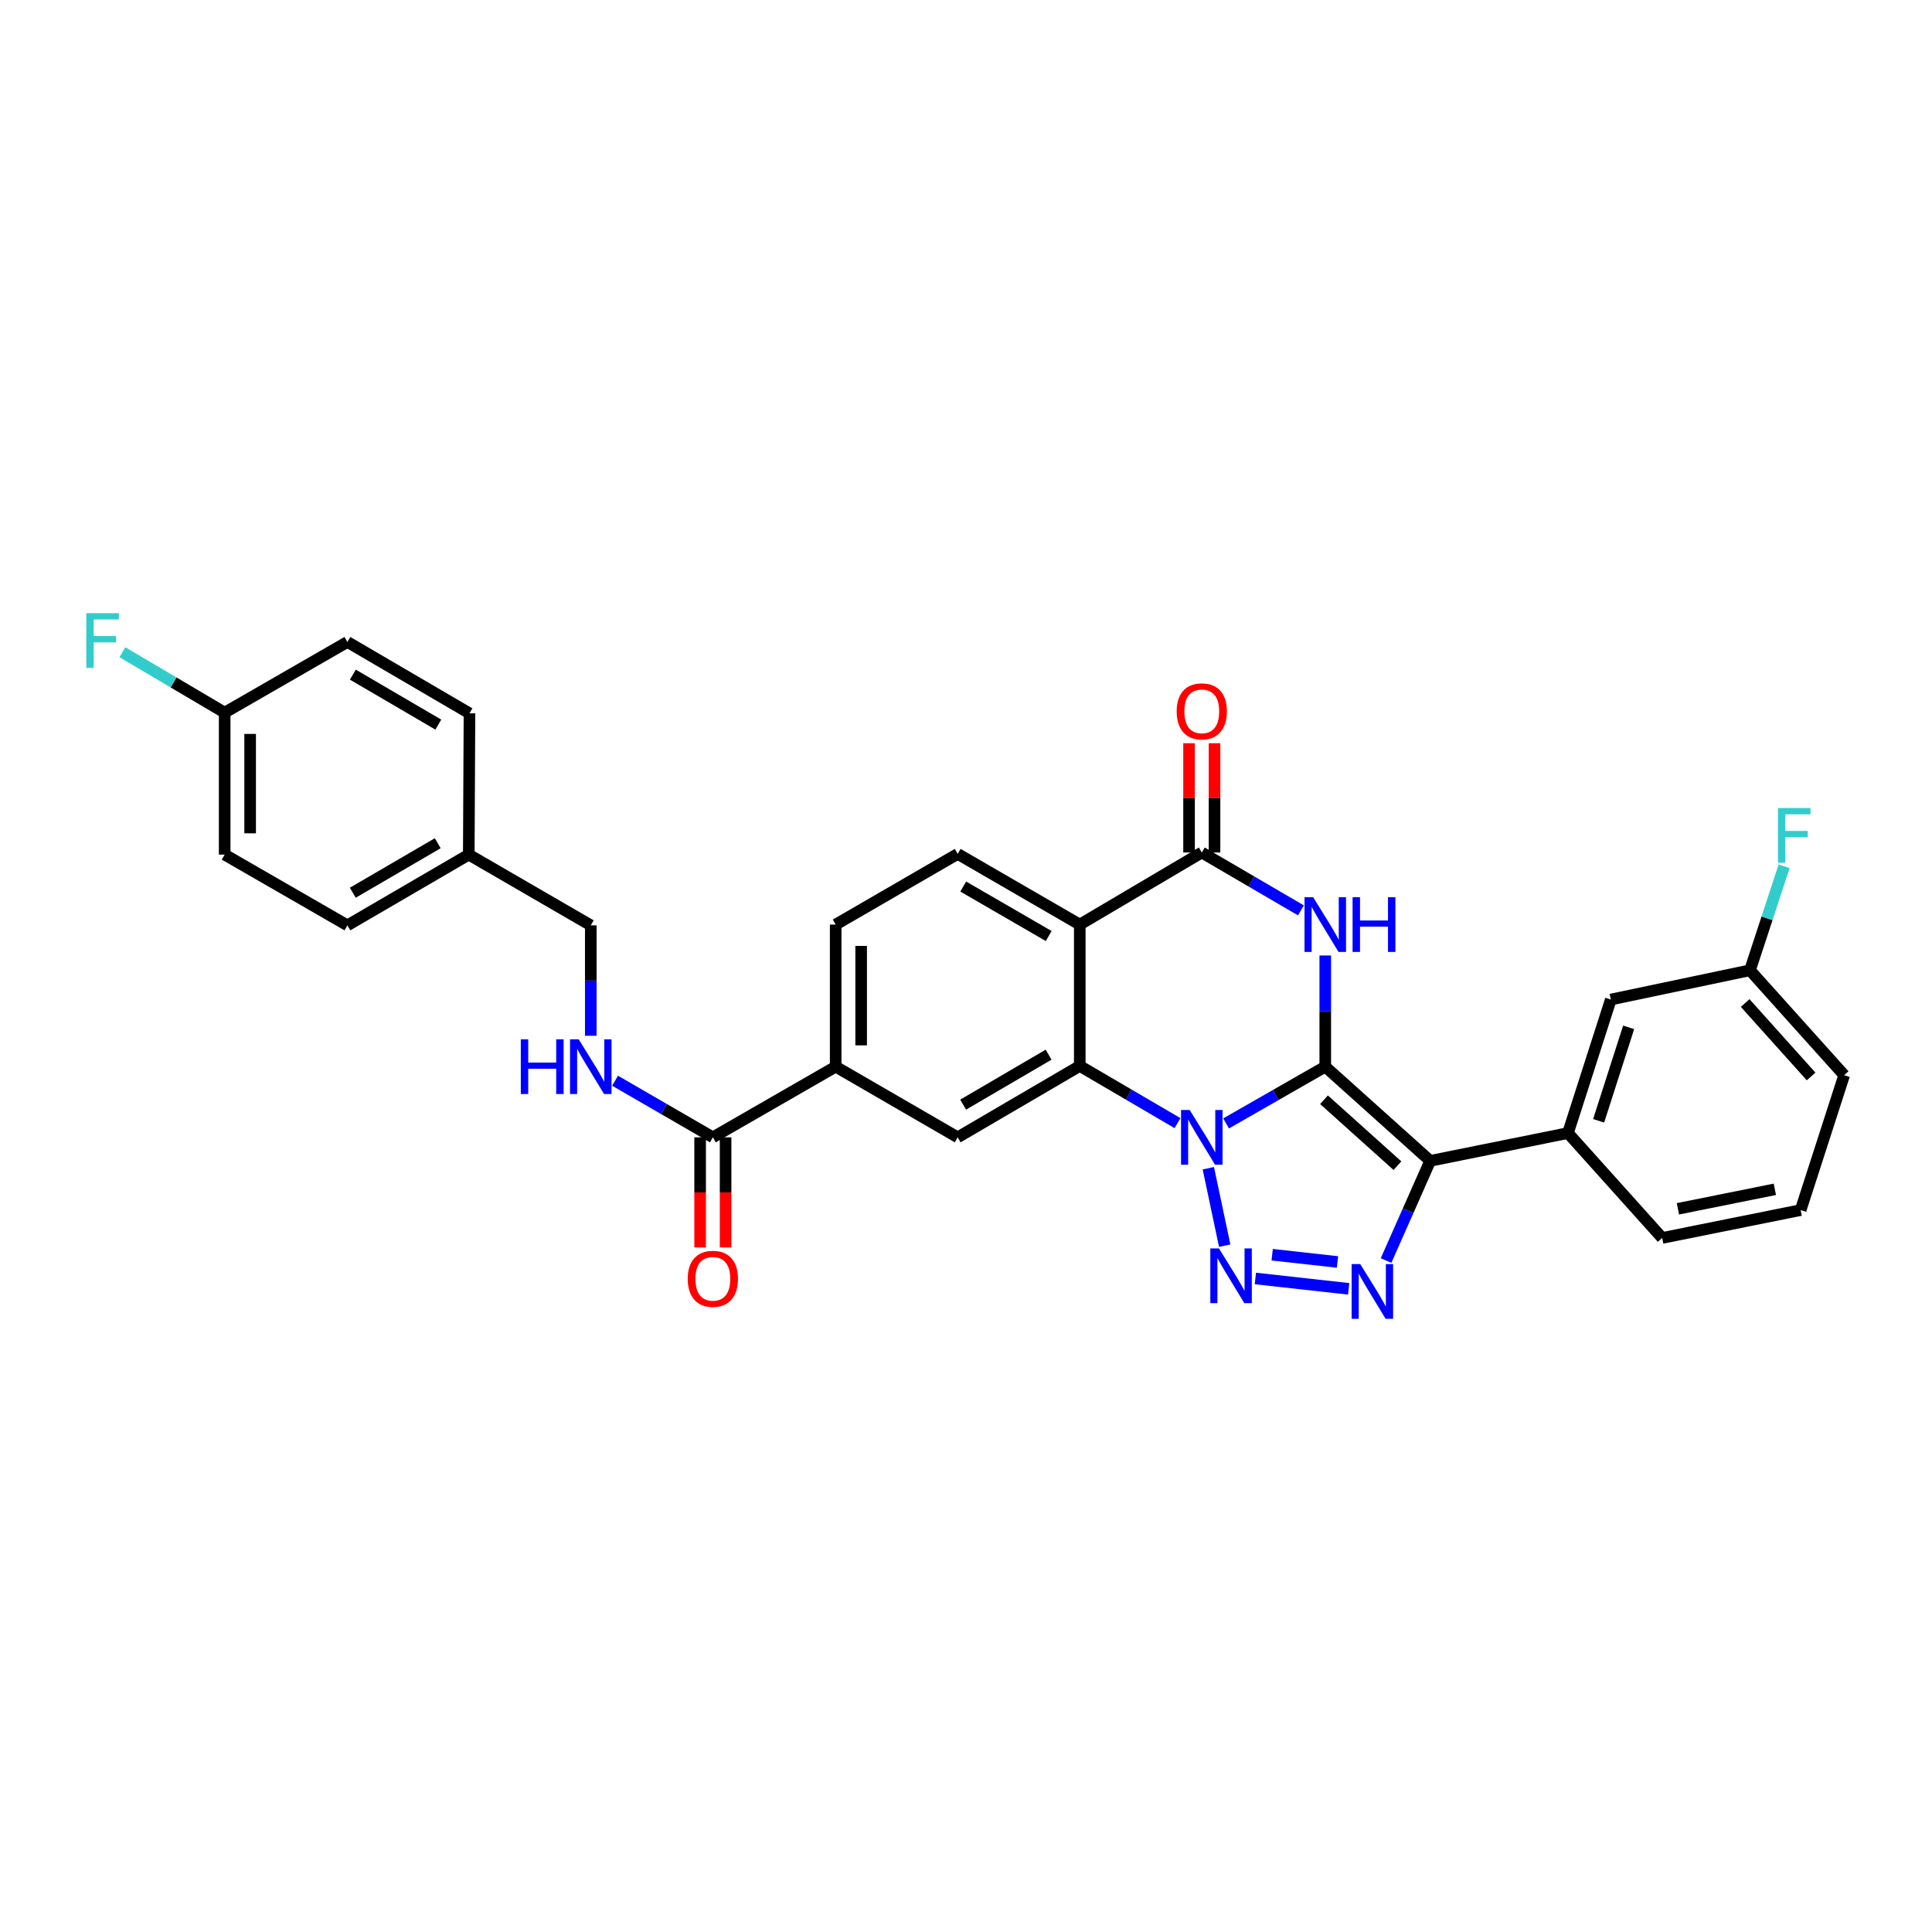 <?xml version='1.0' encoding='iso-8859-1'?>
<svg version='1.1' baseProfile='full'
              xmlns='http://www.w3.org/2000/svg'
                      xmlns:rdkit='http://www.rdkit.org/xml'
                      xmlns:xlink='http://www.w3.org/1999/xlink'
                  xml:space='preserve'
width='1000px' height='1000px' viewBox='0 0 1000 1000'>
<!-- END OF HEADER -->
<rect style='opacity:1.0;fill:#FFFFFF;stroke:none' width='1000' height='1000' x='0' y='0'> </rect>
<path class='bond-0' d='M 685.958,552.1 L 660.292,566.791' style='fill:none;fill-rule:evenodd;stroke:#000000;stroke-width:6px;stroke-linecap:butt;stroke-linejoin:miter;stroke-opacity:1' />
<path class='bond-0' d='M 660.292,566.791 L 634.626,581.481' style='fill:none;fill-rule:evenodd;stroke:#0000FF;stroke-width:6px;stroke-linecap:butt;stroke-linejoin:miter;stroke-opacity:1' />
<path class='bond-1' d='M 685.958,552.1 L 740.271,600.861' style='fill:none;fill-rule:evenodd;stroke:#000000;stroke-width:6px;stroke-linecap:butt;stroke-linejoin:miter;stroke-opacity:1' />
<path class='bond-1' d='M 685.299,569.224 L 723.317,603.356' style='fill:none;fill-rule:evenodd;stroke:#000000;stroke-width:6px;stroke-linecap:butt;stroke-linejoin:miter;stroke-opacity:1' />
<path class='bond-3' d='M 685.958,552.1 L 685.958,523.331' style='fill:none;fill-rule:evenodd;stroke:#000000;stroke-width:6px;stroke-linecap:butt;stroke-linejoin:miter;stroke-opacity:1' />
<path class='bond-3' d='M 685.958,523.331 L 685.958,494.562' style='fill:none;fill-rule:evenodd;stroke:#0000FF;stroke-width:6px;stroke-linecap:butt;stroke-linejoin:miter;stroke-opacity:1' />
<path class='bond-2' d='M 625.426,604.673 L 633.903,644.761' style='fill:none;fill-rule:evenodd;stroke:#0000FF;stroke-width:6px;stroke-linecap:butt;stroke-linejoin:miter;stroke-opacity:1' />
<path class='bond-5' d='M 609.476,581.329 L 584.181,566.532' style='fill:none;fill-rule:evenodd;stroke:#0000FF;stroke-width:6px;stroke-linecap:butt;stroke-linejoin:miter;stroke-opacity:1' />
<path class='bond-5' d='M 584.181,566.532 L 558.886,551.734' style='fill:none;fill-rule:evenodd;stroke:#000000;stroke-width:6px;stroke-linecap:butt;stroke-linejoin:miter;stroke-opacity:1' />
<path class='bond-4' d='M 740.271,600.861 L 728.849,626.656' style='fill:none;fill-rule:evenodd;stroke:#000000;stroke-width:6px;stroke-linecap:butt;stroke-linejoin:miter;stroke-opacity:1' />
<path class='bond-4' d='M 728.849,626.656 L 717.427,652.45' style='fill:none;fill-rule:evenodd;stroke:#0000FF;stroke-width:6px;stroke-linecap:butt;stroke-linejoin:miter;stroke-opacity:1' />
<path class='bond-9' d='M 740.271,600.861 L 811.573,586.47' style='fill:none;fill-rule:evenodd;stroke:#000000;stroke-width:6px;stroke-linecap:butt;stroke-linejoin:miter;stroke-opacity:1' />
<path class='bond-31' d='M 649.777,661.739 L 698.076,667.098' style='fill:none;fill-rule:evenodd;stroke:#0000FF;stroke-width:6px;stroke-linecap:butt;stroke-linejoin:miter;stroke-opacity:1' />
<path class='bond-31' d='M 658.476,649.441 L 692.284,653.192' style='fill:none;fill-rule:evenodd;stroke:#0000FF;stroke-width:6px;stroke-linecap:butt;stroke-linejoin:miter;stroke-opacity:1' />
<path class='bond-7' d='M 673.368,471.213 L 647.707,456.232' style='fill:none;fill-rule:evenodd;stroke:#0000FF;stroke-width:6px;stroke-linecap:butt;stroke-linejoin:miter;stroke-opacity:1' />
<path class='bond-7' d='M 647.707,456.232 L 622.045,441.25' style='fill:none;fill-rule:evenodd;stroke:#000000;stroke-width:6px;stroke-linecap:butt;stroke-linejoin:miter;stroke-opacity:1' />
<path class='bond-8' d='M 558.886,551.734 L 495.698,588.682' style='fill:none;fill-rule:evenodd;stroke:#000000;stroke-width:6px;stroke-linecap:butt;stroke-linejoin:miter;stroke-opacity:1' />
<path class='bond-8' d='M 542.754,545.896 L 498.522,571.76' style='fill:none;fill-rule:evenodd;stroke:#000000;stroke-width:6px;stroke-linecap:butt;stroke-linejoin:miter;stroke-opacity:1' />
<path class='bond-32' d='M 558.886,551.734 L 558.886,478.564' style='fill:none;fill-rule:evenodd;stroke:#000000;stroke-width:6px;stroke-linecap:butt;stroke-linejoin:miter;stroke-opacity:1' />
<path class='bond-6' d='M 558.886,478.564 L 622.045,441.25' style='fill:none;fill-rule:evenodd;stroke:#000000;stroke-width:6px;stroke-linecap:butt;stroke-linejoin:miter;stroke-opacity:1' />
<path class='bond-12' d='M 558.886,478.564 L 495.698,441.982' style='fill:none;fill-rule:evenodd;stroke:#000000;stroke-width:6px;stroke-linecap:butt;stroke-linejoin:miter;stroke-opacity:1' />
<path class='bond-12' d='M 542.803,484.485 L 498.571,458.878' style='fill:none;fill-rule:evenodd;stroke:#000000;stroke-width:6px;stroke-linecap:butt;stroke-linejoin:miter;stroke-opacity:1' />
<path class='bond-14' d='M 628.636,441.25 L 628.636,412.973' style='fill:none;fill-rule:evenodd;stroke:#000000;stroke-width:6px;stroke-linecap:butt;stroke-linejoin:miter;stroke-opacity:1' />
<path class='bond-14' d='M 628.636,412.973 L 628.636,384.697' style='fill:none;fill-rule:evenodd;stroke:#FF0000;stroke-width:6px;stroke-linecap:butt;stroke-linejoin:miter;stroke-opacity:1' />
<path class='bond-14' d='M 615.454,441.25 L 615.454,412.973' style='fill:none;fill-rule:evenodd;stroke:#000000;stroke-width:6px;stroke-linecap:butt;stroke-linejoin:miter;stroke-opacity:1' />
<path class='bond-14' d='M 615.454,412.973 L 615.454,384.697' style='fill:none;fill-rule:evenodd;stroke:#FF0000;stroke-width:6px;stroke-linecap:butt;stroke-linejoin:miter;stroke-opacity:1' />
<path class='bond-11' d='M 495.698,588.682 L 432.546,552.1' style='fill:none;fill-rule:evenodd;stroke:#000000;stroke-width:6px;stroke-linecap:butt;stroke-linejoin:miter;stroke-opacity:1' />
<path class='bond-15' d='M 811.573,586.47 L 833.757,517.364' style='fill:none;fill-rule:evenodd;stroke:#000000;stroke-width:6px;stroke-linecap:butt;stroke-linejoin:miter;stroke-opacity:1' />
<path class='bond-15' d='M 827.453,580.133 L 842.981,531.759' style='fill:none;fill-rule:evenodd;stroke:#000000;stroke-width:6px;stroke-linecap:butt;stroke-linejoin:miter;stroke-opacity:1' />
<path class='bond-28' d='M 811.573,586.47 L 860.334,640.768' style='fill:none;fill-rule:evenodd;stroke:#000000;stroke-width:6px;stroke-linecap:butt;stroke-linejoin:miter;stroke-opacity:1' />
<path class='bond-10' d='M 368.977,588.682 L 432.546,552.1' style='fill:none;fill-rule:evenodd;stroke:#000000;stroke-width:6px;stroke-linecap:butt;stroke-linejoin:miter;stroke-opacity:1' />
<path class='bond-13' d='M 368.977,588.682 L 343.665,574.028' style='fill:none;fill-rule:evenodd;stroke:#000000;stroke-width:6px;stroke-linecap:butt;stroke-linejoin:miter;stroke-opacity:1' />
<path class='bond-13' d='M 343.665,574.028 L 318.354,559.375' style='fill:none;fill-rule:evenodd;stroke:#0000FF;stroke-width:6px;stroke-linecap:butt;stroke-linejoin:miter;stroke-opacity:1' />
<path class='bond-17' d='M 362.386,588.682 L 362.386,617.178' style='fill:none;fill-rule:evenodd;stroke:#000000;stroke-width:6px;stroke-linecap:butt;stroke-linejoin:miter;stroke-opacity:1' />
<path class='bond-17' d='M 362.386,617.178 L 362.386,645.675' style='fill:none;fill-rule:evenodd;stroke:#FF0000;stroke-width:6px;stroke-linecap:butt;stroke-linejoin:miter;stroke-opacity:1' />
<path class='bond-17' d='M 375.568,588.682 L 375.568,617.178' style='fill:none;fill-rule:evenodd;stroke:#000000;stroke-width:6px;stroke-linecap:butt;stroke-linejoin:miter;stroke-opacity:1' />
<path class='bond-17' d='M 375.568,617.178 L 375.568,645.675' style='fill:none;fill-rule:evenodd;stroke:#FF0000;stroke-width:6px;stroke-linecap:butt;stroke-linejoin:miter;stroke-opacity:1' />
<path class='bond-33' d='M 432.546,552.1 L 432.546,478.564' style='fill:none;fill-rule:evenodd;stroke:#000000;stroke-width:6px;stroke-linecap:butt;stroke-linejoin:miter;stroke-opacity:1' />
<path class='bond-33' d='M 445.729,541.07 L 445.729,489.594' style='fill:none;fill-rule:evenodd;stroke:#000000;stroke-width:6px;stroke-linecap:butt;stroke-linejoin:miter;stroke-opacity:1' />
<path class='bond-16' d='M 495.698,441.982 L 432.546,478.564' style='fill:none;fill-rule:evenodd;stroke:#000000;stroke-width:6px;stroke-linecap:butt;stroke-linejoin:miter;stroke-opacity:1' />
<path class='bond-18' d='M 305.789,536.112 L 305.789,507.536' style='fill:none;fill-rule:evenodd;stroke:#0000FF;stroke-width:6px;stroke-linecap:butt;stroke-linejoin:miter;stroke-opacity:1' />
<path class='bond-18' d='M 305.789,507.536 L 305.789,478.959' style='fill:none;fill-rule:evenodd;stroke:#000000;stroke-width:6px;stroke-linecap:butt;stroke-linejoin:miter;stroke-opacity:1' />
<path class='bond-19' d='M 833.757,517.364 L 905.785,502.212' style='fill:none;fill-rule:evenodd;stroke:#000000;stroke-width:6px;stroke-linecap:butt;stroke-linejoin:miter;stroke-opacity:1' />
<path class='bond-21' d='M 305.789,478.959 L 242.637,442.348' style='fill:none;fill-rule:evenodd;stroke:#000000;stroke-width:6px;stroke-linecap:butt;stroke-linejoin:miter;stroke-opacity:1' />
<path class='bond-22' d='M 905.785,502.212 L 914.617,475.306' style='fill:none;fill-rule:evenodd;stroke:#000000;stroke-width:6px;stroke-linecap:butt;stroke-linejoin:miter;stroke-opacity:1' />
<path class='bond-22' d='M 914.617,475.306 L 923.449,448.4' style='fill:none;fill-rule:evenodd;stroke:#33CCCC;stroke-width:6px;stroke-linecap:butt;stroke-linejoin:miter;stroke-opacity:1' />
<path class='bond-34' d='M 905.785,502.212 L 954.545,556.509' style='fill:none;fill-rule:evenodd;stroke:#000000;stroke-width:6px;stroke-linecap:butt;stroke-linejoin:miter;stroke-opacity:1' />
<path class='bond-34' d='M 903.291,519.164 L 937.423,557.173' style='fill:none;fill-rule:evenodd;stroke:#000000;stroke-width:6px;stroke-linecap:butt;stroke-linejoin:miter;stroke-opacity:1' />
<path class='bond-20' d='M 116.29,368.856 L 116.29,442.348' style='fill:none;fill-rule:evenodd;stroke:#000000;stroke-width:6px;stroke-linecap:butt;stroke-linejoin:miter;stroke-opacity:1' />
<path class='bond-20' d='M 129.472,379.88 L 129.472,431.324' style='fill:none;fill-rule:evenodd;stroke:#000000;stroke-width:6px;stroke-linecap:butt;stroke-linejoin:miter;stroke-opacity:1' />
<path class='bond-23' d='M 116.29,368.856 L 89.826,353.227' style='fill:none;fill-rule:evenodd;stroke:#000000;stroke-width:6px;stroke-linecap:butt;stroke-linejoin:miter;stroke-opacity:1' />
<path class='bond-23' d='M 89.826,353.227 L 63.363,337.598' style='fill:none;fill-rule:evenodd;stroke:#33CCCC;stroke-width:6px;stroke-linecap:butt;stroke-linejoin:miter;stroke-opacity:1' />
<path class='bond-35' d='M 116.29,368.856 L 179.815,332.274' style='fill:none;fill-rule:evenodd;stroke:#000000;stroke-width:6px;stroke-linecap:butt;stroke-linejoin:miter;stroke-opacity:1' />
<path class='bond-26' d='M 242.637,442.348 L 243.003,369.222' style='fill:none;fill-rule:evenodd;stroke:#000000;stroke-width:6px;stroke-linecap:butt;stroke-linejoin:miter;stroke-opacity:1' />
<path class='bond-27' d='M 242.637,442.348 L 179.815,478.959' style='fill:none;fill-rule:evenodd;stroke:#000000;stroke-width:6px;stroke-linecap:butt;stroke-linejoin:miter;stroke-opacity:1' />
<path class='bond-27' d='M 226.576,436.45 L 182.601,462.078' style='fill:none;fill-rule:evenodd;stroke:#000000;stroke-width:6px;stroke-linecap:butt;stroke-linejoin:miter;stroke-opacity:1' />
<path class='bond-24' d='M 179.815,332.274 L 243.003,369.222' style='fill:none;fill-rule:evenodd;stroke:#000000;stroke-width:6px;stroke-linecap:butt;stroke-linejoin:miter;stroke-opacity:1' />
<path class='bond-24' d='M 182.639,349.196 L 226.871,375.06' style='fill:none;fill-rule:evenodd;stroke:#000000;stroke-width:6px;stroke-linecap:butt;stroke-linejoin:miter;stroke-opacity:1' />
<path class='bond-25' d='M 116.29,442.348 L 179.815,478.959' style='fill:none;fill-rule:evenodd;stroke:#000000;stroke-width:6px;stroke-linecap:butt;stroke-linejoin:miter;stroke-opacity:1' />
<path class='bond-29' d='M 860.334,640.768 L 932.011,626.34' style='fill:none;fill-rule:evenodd;stroke:#000000;stroke-width:6px;stroke-linecap:butt;stroke-linejoin:miter;stroke-opacity:1' />
<path class='bond-29' d='M 868.484,625.68 L 918.658,615.581' style='fill:none;fill-rule:evenodd;stroke:#000000;stroke-width:6px;stroke-linecap:butt;stroke-linejoin:miter;stroke-opacity:1' />
<path class='bond-30' d='M 932.011,626.34 L 954.545,556.509' style='fill:none;fill-rule:evenodd;stroke:#000000;stroke-width:6px;stroke-linecap:butt;stroke-linejoin:miter;stroke-opacity:1' />
<path  class='atom-1' d='M 615.785 574.522
L 625.065 589.522
Q 625.985 591.002, 627.465 593.682
Q 628.945 596.362, 629.025 596.522
L 629.025 574.522
L 632.785 574.522
L 632.785 602.842
L 628.905 602.842
L 618.945 586.442
Q 617.785 584.522, 616.545 582.322
Q 615.345 580.122, 614.985 579.442
L 614.985 602.842
L 611.305 602.842
L 611.305 574.522
L 615.785 574.522
' fill='#0000FF'/>
<path  class='atom-3' d='M 630.938 646.184
L 640.218 661.184
Q 641.138 662.664, 642.618 665.344
Q 644.098 668.024, 644.178 668.184
L 644.178 646.184
L 647.938 646.184
L 647.938 674.504
L 644.058 674.504
L 634.098 658.104
Q 632.938 656.184, 631.698 653.984
Q 630.498 651.784, 630.138 651.104
L 630.138 674.504
L 626.458 674.504
L 626.458 646.184
L 630.938 646.184
' fill='#0000FF'/>
<path  class='atom-4' d='M 679.698 464.404
L 688.978 479.404
Q 689.898 480.884, 691.378 483.564
Q 692.858 486.244, 692.938 486.404
L 692.938 464.404
L 696.698 464.404
L 696.698 492.724
L 692.818 492.724
L 682.858 476.324
Q 681.698 474.404, 680.458 472.204
Q 679.258 470.004, 678.898 469.324
L 678.898 492.724
L 675.218 492.724
L 675.218 464.404
L 679.698 464.404
' fill='#0000FF'/>
<path  class='atom-4' d='M 700.098 464.404
L 703.938 464.404
L 703.938 476.444
L 718.418 476.444
L 718.418 464.404
L 722.258 464.404
L 722.258 492.724
L 718.418 492.724
L 718.418 479.644
L 703.938 479.644
L 703.938 492.724
L 700.098 492.724
L 700.098 464.404
' fill='#0000FF'/>
<path  class='atom-5' d='M 704.079 654.298
L 713.359 669.298
Q 714.279 670.778, 715.759 673.458
Q 717.239 676.138, 717.319 676.298
L 717.319 654.298
L 721.079 654.298
L 721.079 682.618
L 717.199 682.618
L 707.239 666.218
Q 706.079 664.298, 704.839 662.098
Q 703.639 659.898, 703.279 659.218
L 703.279 682.618
L 699.599 682.618
L 699.599 654.298
L 704.079 654.298
' fill='#0000FF'/>
<path  class='atom-14' d='M 269.569 537.94
L 273.409 537.94
L 273.409 549.98
L 287.889 549.98
L 287.889 537.94
L 291.729 537.94
L 291.729 566.26
L 287.889 566.26
L 287.889 553.18
L 273.409 553.18
L 273.409 566.26
L 269.569 566.26
L 269.569 537.94
' fill='#0000FF'/>
<path  class='atom-14' d='M 299.529 537.94
L 308.809 552.94
Q 309.729 554.42, 311.209 557.1
Q 312.689 559.78, 312.769 559.94
L 312.769 537.94
L 316.529 537.94
L 316.529 566.26
L 312.649 566.26
L 302.689 549.86
Q 301.529 547.94, 300.289 545.74
Q 299.089 543.54, 298.729 542.86
L 298.729 566.26
L 295.049 566.26
L 295.049 537.94
L 299.529 537.94
' fill='#0000FF'/>
<path  class='atom-15' d='M 609.045 368.189
Q 609.045 361.389, 612.405 357.589
Q 615.765 353.789, 622.045 353.789
Q 628.325 353.789, 631.685 357.589
Q 635.045 361.389, 635.045 368.189
Q 635.045 375.069, 631.645 378.989
Q 628.245 382.869, 622.045 382.869
Q 615.805 382.869, 612.405 378.989
Q 609.045 375.109, 609.045 368.189
M 622.045 379.669
Q 626.365 379.669, 628.685 376.789
Q 631.045 373.869, 631.045 368.189
Q 631.045 362.629, 628.685 359.829
Q 626.365 356.989, 622.045 356.989
Q 617.725 356.989, 615.365 359.789
Q 613.045 362.589, 613.045 368.189
Q 613.045 373.909, 615.365 376.789
Q 617.725 379.669, 622.045 379.669
' fill='#FF0000'/>
<path  class='atom-18' d='M 355.977 661.903
Q 355.977 655.103, 359.337 651.303
Q 362.697 647.503, 368.977 647.503
Q 375.257 647.503, 378.617 651.303
Q 381.977 655.103, 381.977 661.903
Q 381.977 668.783, 378.577 672.703
Q 375.177 676.583, 368.977 676.583
Q 362.737 676.583, 359.337 672.703
Q 355.977 668.823, 355.977 661.903
M 368.977 673.383
Q 373.297 673.383, 375.617 670.503
Q 377.977 667.583, 377.977 661.903
Q 377.977 656.343, 375.617 653.543
Q 373.297 650.703, 368.977 650.703
Q 364.657 650.703, 362.297 653.503
Q 359.977 656.303, 359.977 661.903
Q 359.977 667.623, 362.297 670.503
Q 364.657 673.383, 368.977 673.383
' fill='#FF0000'/>
<path  class='atom-23' d='M 920.28 418.243
L 937.12 418.243
L 937.12 421.483
L 924.08 421.483
L 924.08 430.083
L 935.68 430.083
L 935.68 433.363
L 924.08 433.363
L 924.08 446.563
L 920.28 446.563
L 920.28 418.243
' fill='#33CCCC'/>
<path  class='atom-24' d='M 44.689 317.382
L 61.529 317.382
L 61.529 320.622
L 48.489 320.622
L 48.489 329.222
L 60.089 329.222
L 60.089 332.502
L 48.489 332.502
L 48.489 345.702
L 44.689 345.702
L 44.689 317.382
' fill='#33CCCC'/>
</svg>

